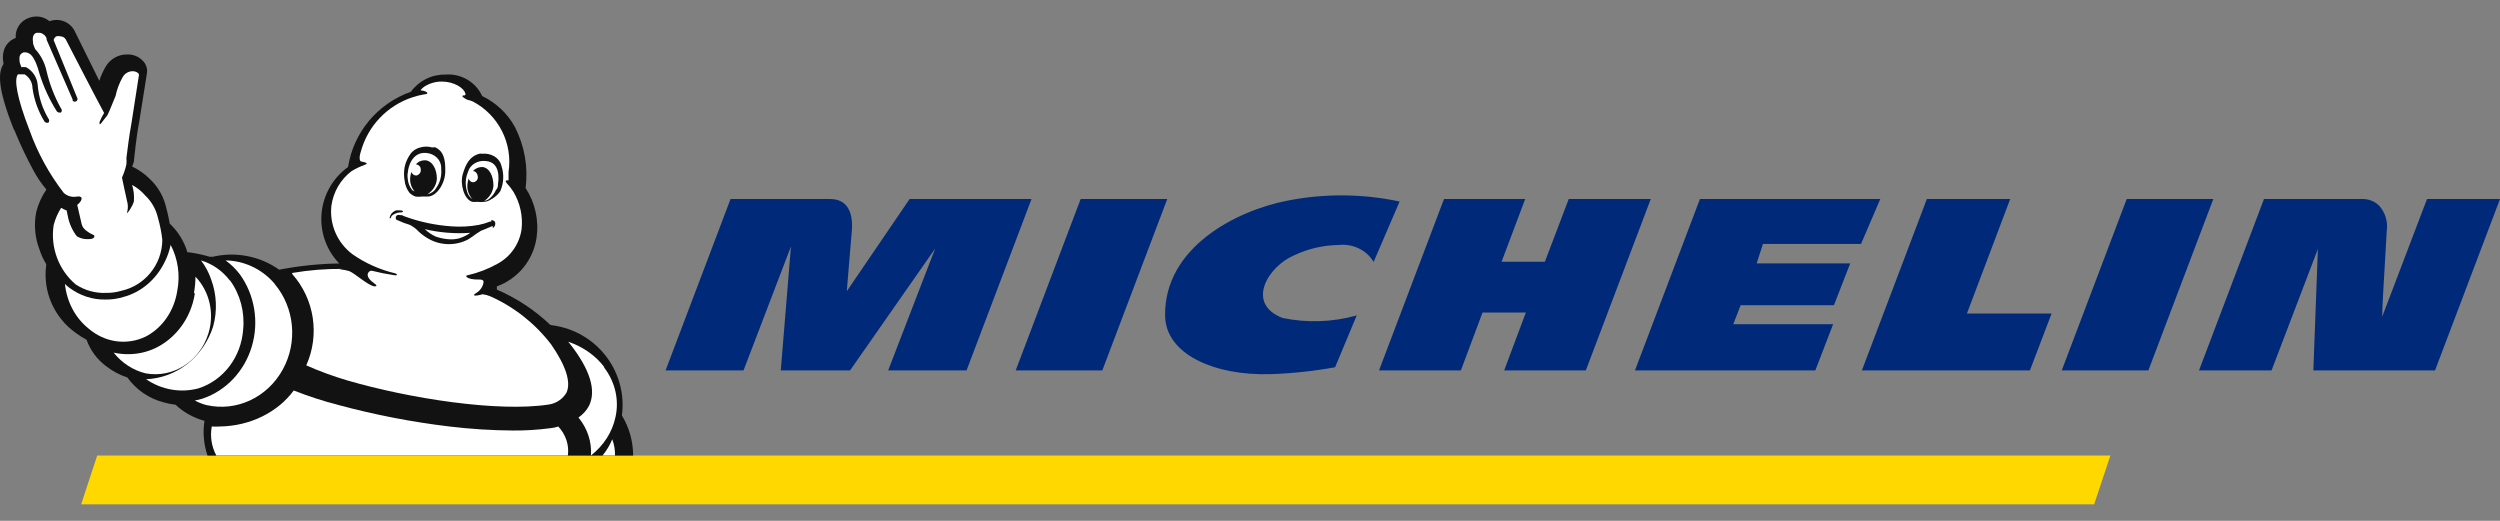 <svg width="120" height="25" viewBox="0 0 120 25" fill="none" xmlns="http://www.w3.org/2000/svg">
<rect x="0" y="0" width="120" height="25" fill="#808080" stroke="none"/>
<path d="M101.299 21.866H4.665L3.896 24.207H100.519L101.299 21.866V21.866Z" fill="#FFD800"/>
<path fill-rule="evenodd" clip-rule="evenodd" d="M55.925 15.13C55.894 11.9 59.282 10.124 61.787 9.633C63.568 9.28 65.406 9.294 67.181 9.673L65.934 12.572C65.596 12.007 64.944 11.688 64.271 11.759C63.529 11.767 62.797 11.935 62.13 12.251C60.873 12.773 59.771 14.568 61.559 15.261C62.739 15.507 63.964 15.465 65.124 15.14L64.084 17.628C63.055 17.815 62.013 17.926 60.966 17.959C58.285 18.039 55.925 16.996 55.925 15.13ZM74.155 12.562L75.299 9.553H79.237L76.12 17.779H72.201L73.241 15H71.162L70.123 17.779H66.194L69.312 9.553H73.209L72.077 12.562H74.155ZM51.872 9.553L48.754 17.779H52.911L56.029 9.553H51.872ZM40.647 13.977L43.661 9.553H49.513L46.395 17.779H42.632L44.888 11.93L40.803 17.779H37.477L37.966 11.83L35.69 17.779H31.948L35.066 9.553H39.847C40.886 9.553 40.938 10.556 40.886 11.107C40.834 11.659 40.647 13.977 40.647 13.977ZM116.497 9.553L114.346 15.2C114.346 14.777 114.426 13.435 114.497 12.242L114.497 12.241C114.522 11.823 114.545 11.423 114.564 11.087C114.629 10.656 114.501 10.218 114.211 9.884C114.015 9.684 113.747 9.565 113.463 9.553H108.671L105.553 17.779H109.035L111.259 11.95L111.041 17.779H116.882L120 9.553H116.497ZM98.964 17.779L102.082 9.553H106.239L103.122 17.779H98.964ZM84.621 11.709H89.329L90.254 9.553H81.597L78.479 17.779H87.136L87.989 15.562H83.197L83.551 14.649H88.03L88.81 12.642H84.32L84.621 11.709ZM92.489 9.553H96.49L94.412 15.05H98.476L97.436 17.779H89.371L92.489 9.553Z" fill="#00297A"/>
<path d="M0.683 6.236V6.236C0.709 6.281 0.73 6.33 0.745 6.38C1 6.995 1.287 7.596 1.605 8.181C1.778 8.508 1.987 8.815 2.227 9.096C2.001 9.425 1.836 9.791 1.74 10.177C1.622 10.769 1.672 11.382 1.885 11.947C1.966 12.203 2.077 12.448 2.217 12.677V12.677C2.217 12.677 2.217 12.677 2.217 12.739C2.051 13.997 2.597 15.243 3.637 15.98C3.801 16.103 3.974 16.213 4.155 16.309C4.333 16.808 4.654 17.244 5.078 17.565C5.388 17.808 5.739 17.997 6.114 18.12V18.12C6.536 18.708 7.152 19.131 7.856 19.314C8.042 19.367 8.233 19.404 8.426 19.427V19.427C8.817 19.795 9.294 20.06 9.815 20.199C9.728 20.758 9.778 21.33 9.96 21.866H30.39C30.39 21.188 30.203 20.523 29.851 19.942V19.942C30.119 17.921 28.757 16.041 26.741 15.651L26.42 15.6V15.6C25.672 14.886 24.801 14.311 23.849 13.902V13.747V13.747C24.872 13.374 25.605 12.473 25.756 11.401C25.874 10.572 25.687 9.728 25.228 9.024C25.357 8.022 25.18 7.004 24.72 6.102C24.365 5.453 23.814 4.931 23.144 4.61V4.61C22.83 3.926 22.116 3.514 21.361 3.581C20.713 3.573 20.101 3.88 19.724 4.404C18.126 4.967 16.968 6.353 16.707 8.016C15.981 8.539 15.517 9.348 15.436 10.235C15.354 11.123 15.663 12.002 16.282 12.646C15.315 12.661 14.351 12.761 13.401 12.945V12.945C12.473 12.29 11.306 12.065 10.198 12.327C10.157 12.322 10.115 12.322 10.074 12.327C9.745 12.228 9.409 12.156 9.068 12.111H8.996C8.849 11.614 8.578 11.161 8.208 10.794L8.146 10.732V10.732C8.084 10.362 7.98 9.961 7.938 9.817C7.806 9.349 7.548 8.926 7.192 8.592C6.947 8.345 6.659 8.143 6.342 7.995C6.38 7.905 6.411 7.812 6.436 7.718C6.43 7.694 6.43 7.669 6.436 7.646C6.436 7.646 6.55 6.503 6.684 5.835V5.835C7.047 3.54 7.057 3.509 7.057 3.478V3.478C7.078 3.268 7.002 3.06 6.85 2.912C6.659 2.714 6.391 2.605 6.114 2.614C5.689 2.605 5.292 2.826 5.078 3.19C4.948 3.408 4.844 3.639 4.767 3.88L3.564 1.451V1.451C3.397 1.151 3.081 0.963 2.735 0.957C2.611 0.956 2.489 0.977 2.372 1.019C2.199 0.872 1.978 0.792 1.75 0.793C1.63 0.793 1.511 0.814 1.398 0.854C0.984 0.991 0.719 1.391 0.755 1.822C0.449 1.93 0.223 2.193 0.165 2.511C0.13 2.677 0.13 2.849 0.165 3.015V3.077V3.077C-0.064 3.437 -0.178 4.106 0.672 6.236" fill="#111211"/>
<path d="M29.521 21.866H28.921C29.114 21.631 29.272 21.368 29.388 21.085C29.482 21.335 29.527 21.6 29.521 21.866" fill="white"/>
<path d="M16.287 12.928C16.447 12.938 16.604 12.965 16.758 13.01C17.054 13.132 17.648 13.694 17.965 13.745C18.016 13.745 18.17 13.745 17.965 13.602C17.76 13.459 17.556 13.245 17.689 13.071V13.071C17.728 13.015 17.796 12.987 17.863 12.999C18.2 13.085 18.541 13.153 18.886 13.204C18.942 13.221 19.003 13.221 19.06 13.204C19.06 13.204 19.06 13.153 18.978 13.122C18.244 12.95 17.55 12.642 16.932 12.213C16.193 11.669 15.803 10.772 15.909 9.862C16.002 9.209 16.347 8.619 16.87 8.217C17.074 8.092 17.29 7.99 17.515 7.91C17.781 7.818 17.351 7.757 17.32 7.747C17.29 7.737 17.208 7.614 17.32 7.277C17.655 6.048 18.585 5.069 19.796 4.671C19.983 4.609 20.175 4.561 20.369 4.528C20.615 4.528 20.523 4.375 20.236 4.344C20.236 4.344 20.144 4.344 20.236 4.272C20.278 4.225 20.326 4.184 20.38 4.15C20.628 3.995 20.915 3.914 21.208 3.915C21.781 3.915 22.293 4.221 22.344 4.518C22.344 4.518 22.344 4.579 22.293 4.579C22.241 4.579 22.098 4.579 22.293 4.712C22.487 4.845 22.487 4.773 22.702 4.875V4.875C23.934 5.525 24.619 6.882 24.41 8.258V8.258C24.41 8.329 24.41 8.401 24.41 8.462V8.656C24.288 8.656 24.226 8.656 24.318 8.789C24.441 8.918 24.551 9.058 24.646 9.208C24.968 9.749 25.105 10.381 25.035 11.007C24.934 11.711 24.505 12.325 23.878 12.662C23.427 12.914 22.941 13.1 22.436 13.214C22.303 13.214 22.364 13.429 22.999 13.418C23.06 13.418 23.173 13.418 23.203 13.49C23.234 13.561 23.152 13.888 22.876 14.052C22.6 14.215 22.825 14.226 23.162 14.123C23.293 14.14 23.42 14.174 23.541 14.226C24.69 14.741 25.693 15.535 26.457 16.535C27.163 17.557 27.418 18.344 27.193 18.845C27.012 19.154 26.699 19.364 26.344 19.417V19.417C23.889 19.795 19.622 19.12 16.676 18.262C16.002 18.064 15.343 17.822 14.701 17.537C15.358 16.07 15.094 14.354 14.026 13.153V13.102C14.827 12.965 15.638 12.9 16.451 12.907" fill="white"/>
<path d="M28.987 17.626C29.532 18.332 29.731 19.203 29.539 20.041C29.385 20.747 28.972 21.388 28.365 21.866C28.412 21.215 28.2 20.569 27.766 20.041C27.982 19.893 28.155 19.701 28.271 19.482C28.635 18.745 28.329 17.74 27.343 16.485V16.485L27.273 16.402C27.982 16.642 28.589 17.069 29.011 17.626" fill="white"/>
<path d="M13.189 13.638C14.141 14.773 14.296 16.421 13.576 17.73C12.837 19.081 11.353 19.773 9.906 19.443C9.713 19.393 9.527 19.32 9.351 19.223C9.482 19.202 9.611 19.171 9.737 19.129C10.859 18.746 11.734 17.815 12.087 16.631C12.44 15.447 12.226 14.156 11.513 13.168C11.317 12.911 11.086 12.686 10.828 12.5C11.73 12.512 12.587 12.921 13.189 13.627" fill="white"/>
<path d="M11.046 13.467C11.532 14.137 11.755 14.979 11.671 15.819C11.578 17.137 10.725 18.26 9.524 18.642C8.666 18.87 7.756 18.711 7.013 18.203C8.482 18.143 9.763 17.133 10.233 15.665C10.435 14.927 10.402 14.139 10.139 13.423C10.026 13.089 9.86 12.777 9.649 12.5C10.195 12.663 10.679 13.001 11.035 13.467" fill="white"/>
<path d="M9.312 14.054C9.358 13.799 9.381 13.54 9.382 13.28C10.062 13.99 10.302 15.045 10.004 16.004C9.59 17.344 8.311 18.16 6.998 17.922C6.394 17.777 5.852 17.427 5.455 16.926C5.685 16.977 5.92 17.002 6.156 17C6.601 17.001 7.041 16.903 7.449 16.714C8.456 16.232 9.17 15.25 9.352 14.097" fill="white"/>
<path d="M8.189 11.753V11.753C8.542 12.418 8.656 13.205 8.509 13.959C8.36 14.927 7.787 15.752 6.978 16.164C6.07 16.59 5.024 16.438 4.247 15.767C3.614 15.261 3.204 14.484 3.117 13.628V13.628C3.179 13.692 3.246 13.751 3.317 13.804C3.835 14.193 4.451 14.394 5.078 14.378C5.362 14.381 5.645 14.34 5.918 14.256C6.777 14.031 7.507 13.408 7.919 12.547C8.048 12.287 8.142 12.009 8.199 11.72" fill="white"/>
<path d="M0.861 3.567V3.567H0.945H1.178C1.411 3.705 1.556 3.956 1.559 4.228C1.638 4.795 1.833 5.34 2.131 5.827C2.155 5.863 2.194 5.887 2.236 5.891H2.321C2.373 5.834 2.373 5.746 2.321 5.689C2.037 5.211 1.864 4.676 1.813 4.122C1.797 3.744 1.583 3.403 1.252 3.226C1.178 3.216 1.104 3.216 1.03 3.226C0.996 3.15 0.968 3.071 0.945 2.991C0.945 2.863 0.861 2.607 1.136 2.512H1.178C1.379 2.512 1.644 2.575 1.908 3.578C2.104 4.197 2.378 4.788 2.723 5.337C2.752 5.379 2.8 5.403 2.85 5.401C2.874 5.409 2.9 5.409 2.924 5.401C2.952 5.375 2.968 5.338 2.968 5.3C2.968 5.261 2.952 5.225 2.924 5.198C2.614 4.64 2.382 4.041 2.236 3.418C2.152 3.019 1.962 2.65 1.686 2.352C1.649 2.272 1.618 2.19 1.591 2.106C1.591 1.968 1.496 1.659 1.76 1.573H1.908C2.057 1.597 2.182 1.699 2.236 1.84C2.232 1.861 2.232 1.883 2.236 1.904L3.485 4.772C3.481 4.789 3.481 4.808 3.485 4.825C3.512 4.863 3.556 4.884 3.602 4.88C3.648 4.876 3.689 4.848 3.708 4.806C3.728 4.763 3.723 4.714 3.697 4.676L2.575 1.925C2.589 1.849 2.636 1.783 2.702 1.744C2.768 1.726 2.837 1.726 2.903 1.744C3.007 1.747 3.103 1.803 3.157 1.893C3.157 1.893 4.702 4.889 4.998 5.422C4.912 5.561 4.837 5.707 4.776 5.859C4.776 5.934 4.776 6.009 4.84 5.934C4.903 5.859 5.051 5.657 5.157 5.529V5.529V5.529C5.231 5.401 5.464 4.793 5.549 4.601C5.614 4.287 5.728 3.984 5.887 3.706C5.983 3.53 6.165 3.42 6.364 3.418C6.533 3.418 6.681 3.514 6.67 3.599C6.66 3.684 6.3 5.977 6.3 5.977C6.205 6.467 6.12 7.182 6.067 7.587C6.078 7.686 6.078 7.786 6.067 7.885V7.885V7.885C6.019 8.105 5.948 8.32 5.856 8.525L5.972 9.079V9.079L6.099 9.655C6.184 9.964 6.099 10.156 6.099 10.22C6.099 10.284 6.374 9.89 6.427 9.666C6.448 9.4 6.419 9.132 6.342 8.877C6.582 9.008 6.797 9.182 6.977 9.389C7.278 9.677 7.488 10.048 7.581 10.455C7.682 10.803 7.753 11.16 7.792 11.521C7.778 12.704 6.951 13.718 5.803 13.963C5.576 14.029 5.34 14.061 5.104 14.059C4.584 14.082 4.07 13.94 3.633 13.653C2.813 12.954 2.413 11.877 2.575 10.807C2.651 10.512 2.773 10.232 2.935 9.975C3.019 10.026 3.107 10.069 3.199 10.103L3.252 10.359C3.317 10.716 3.466 11.053 3.686 11.34C3.842 11.436 4.022 11.484 4.205 11.478C4.289 11.478 4.48 11.478 4.522 11.383C4.535 11.356 4.535 11.324 4.522 11.297L4.353 11.212C4.226 11.137 3.972 10.999 3.919 10.753C3.866 10.508 3.771 10.124 3.707 9.836C3.983 9.613 4.014 9.367 3.644 9.442C3.433 9.47 3.22 9.404 3.062 9.261C2.362 8.355 1.808 7.344 1.422 6.265C0.797 4.655 0.67 3.802 0.861 3.567" fill="white"/>
<path d="M10.164 20.471C10.3 20.48 10.437 20.48 10.572 20.471C12 20.446 13.321 19.799 14.1 18.744C14.803 19.021 15.527 19.256 16.267 19.446C17.998 19.913 19.77 20.255 21.563 20.471C22.576 20.593 23.597 20.658 24.62 20.665C25.219 20.67 25.817 20.633 26.41 20.554C26.543 20.543 26.673 20.515 26.797 20.471C27.16 20.861 27.326 21.365 27.258 21.866H10.384C10.155 21.434 10.078 20.951 10.164 20.48" fill="white"/>
<path fill-rule="evenodd" clip-rule="evenodd" d="M19.65 9.249C19.73 9.331 19.831 9.395 19.945 9.435C20.046 9.449 20.149 9.449 20.25 9.435H20.523C20.959 9.435 21.362 8.818 21.373 8.241C21.384 7.664 21.308 7.263 20.883 7.067L20.741 7.077C20.556 7.023 20.358 7.023 20.174 7.077C19.953 7.133 19.768 7.267 19.661 7.449C19.544 7.627 19.463 7.822 19.421 8.026C19.383 8.236 19.383 8.451 19.421 8.662C19.441 8.872 19.52 9.073 19.65 9.249ZM19.574 8.319C19.574 8.065 19.759 7.282 20.457 7.341C20.865 7.372 21.178 7.678 21.177 8.045V8.094C21.203 8.334 21.166 8.575 21.068 8.799C21.031 8.877 20.987 8.952 20.937 9.024C20.853 9.177 20.697 9.288 20.512 9.327C20.783 9.155 20.951 8.881 20.97 8.583C20.97 8.124 20.762 7.723 20.413 7.693C20.237 7.687 20.069 7.76 19.966 7.889C20.107 7.904 20.208 8.017 20.195 8.143C20.216 8.274 20.121 8.398 19.977 8.427C19.866 8.421 19.772 8.349 19.748 8.251C19.723 8.328 19.704 8.406 19.694 8.486C19.659 8.736 19.733 8.988 19.901 9.19L19.792 9.131C19.669 8.979 19.593 8.8 19.574 8.613C19.56 8.515 19.556 8.417 19.563 8.319H19.574ZM23.587 10.638C23.556 10.573 23.574 10.569 23.642 10.569C23.689 10.585 23.73 10.612 23.761 10.648C23.779 10.705 23.779 10.766 23.761 10.824C23.74 10.882 23.652 10.951 23.652 10.951V10.843C23.467 10.931 23.085 11.078 23.085 11.078L22.856 11.225C22.734 11.319 22.607 11.407 22.475 11.489C21.904 11.796 21.191 11.796 20.621 11.489C20.428 11.387 20.252 11.262 20.097 11.117C19.979 10.986 19.835 10.877 19.672 10.794C19.477 10.737 19.287 10.665 19.105 10.579C18.996 10.55 18.996 10.511 18.996 10.442C18.996 10.4 19.019 10.36 19.059 10.336C19.098 10.313 19.148 10.308 19.192 10.325H19.279L19.465 10.403C20.162 10.654 20.897 10.809 21.646 10.863C22.094 10.899 22.546 10.876 22.987 10.794C23.167 10.758 23.343 10.706 23.511 10.638H23.587ZM23.642 10.569L23.652 10.569H23.642L23.642 10.569ZM22.082 11.43C21.889 11.486 21.684 11.503 21.482 11.479C21.284 11.461 21.09 11.418 20.904 11.352C20.713 11.26 20.54 11.141 20.392 11C21.102 11.168 21.84 11.227 22.573 11.176C22.423 11.286 22.253 11.372 22.071 11.43H22.082ZM19.225 10.1C19.247 10.1 19.345 10.1 19.345 10.158H19.334C19.345 10.207 19.17 10.198 19.17 10.198C19.04 10.214 18.919 10.266 18.821 10.344C18.785 10.38 18.763 10.424 18.756 10.472C18.738 10.479 18.719 10.479 18.701 10.472C18.719 10.307 18.836 10.164 19.007 10.1C19.079 10.091 19.152 10.091 19.225 10.1ZM24.067 7.957C24.022 7.761 23.888 7.591 23.696 7.488C23.533 7.399 23.341 7.361 23.151 7.38C23.104 7.37 23.056 7.37 23.009 7.38C22.54 7.507 22.355 7.879 22.213 8.358C22.071 8.838 22.278 9.581 22.671 9.689C22.758 9.695 22.846 9.695 22.933 9.689C23.034 9.703 23.137 9.703 23.238 9.689C23.353 9.681 23.463 9.644 23.554 9.581C23.741 9.483 23.898 9.345 24.012 9.18C24.097 8.987 24.145 8.782 24.154 8.574C24.164 8.365 24.134 8.157 24.067 7.957ZM23.805 9.122C23.903 9.024 23.903 8.926 23.903 8.828C23.947 8.583 24.012 7.791 23.336 7.732C22.939 7.676 22.561 7.901 22.464 8.251C22.366 8.478 22.332 8.723 22.366 8.965C22.378 9.044 22.397 9.123 22.42 9.2C22.455 9.345 22.548 9.474 22.682 9.562C22.488 9.352 22.401 9.079 22.442 8.808C22.449 8.729 22.468 8.65 22.497 8.574C22.529 8.681 22.616 8.75 22.715 8.75C22.785 8.74 22.847 8.706 22.888 8.654C22.929 8.603 22.945 8.538 22.933 8.476C22.922 8.329 22.824 8.212 22.704 8.212C22.81 8.087 22.976 8.015 23.151 8.016C23.489 8.045 23.685 8.447 23.685 8.906C23.669 9.197 23.509 9.466 23.249 9.64C23.32 9.634 23.388 9.61 23.445 9.572C23.606 9.452 23.73 9.297 23.805 9.122Z" fill="#111211"/>
</svg>
